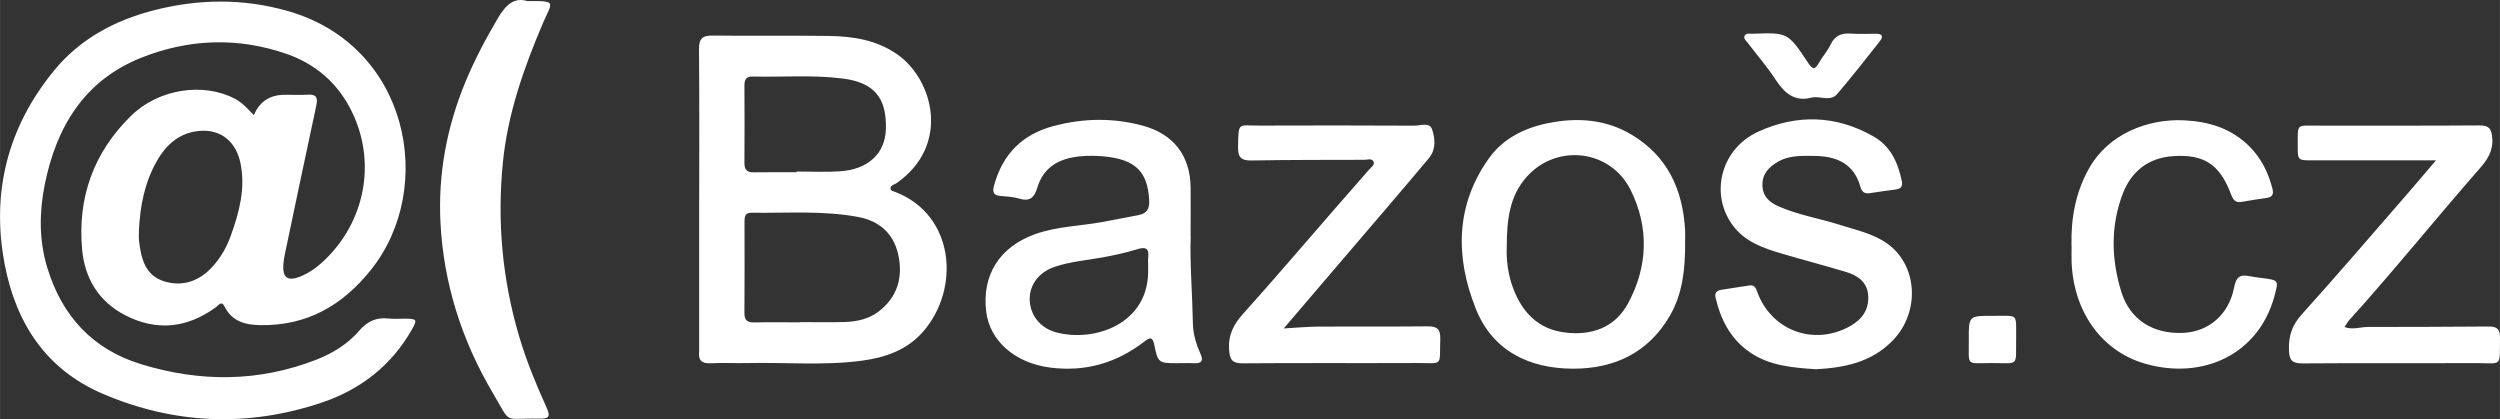 <svg xmlns="http://www.w3.org/2000/svg" viewBox="0 0 596.15 99.96" width="204.39" height="34.27"><rect x="0" y="0" width="596.15" height="99.96" fill="#333333" stroke="none"/><defs><style>.e{fill:#fff}</style></defs><g id="b"><g id="c"><g id="d"><path class="e" d="M60.52 27.47q2.03-4.87 7.43-4.87c1.83 0 3.67.08 5.49-.02 2.04-.12 2.37.75 1.98 2.57-2.46 11.44-4.86 22.89-7.27 34.35-.26 1.22-.53 2.45-.6 3.68-.19 3.05 1.09 3.94 3.99 2.79 2.52-1 4.63-2.68 6.49-4.57 9.54-9.66 11.69-23.96 5.32-35.84-3.27-6.1-8.38-10.37-14.86-12.65-11.7-4.11-23.52-3.67-34.92.9-13.51 5.42-20.15 16.49-22.91 30.2-1.34 6.66-1.38 13.4.64 19.95 3.51 11.4 10.75 19.34 22.34 22.89 14.04 4.3 28.03 4.29 41.82-1.09 3.92-1.53 7.48-3.74 10.23-6.94 1.92-2.24 4.09-3.19 6.98-2.86 1.31.15 2.66.01 3.99.03 2.76.04 2.88.24 1.57 2.56-4.9 8.66-12.35 14.4-21.61 17.49-17.58 5.87-35.11 5.15-52.14-2.14-13.52-5.79-20.7-16.86-23.37-30.86-3.26-17.11.66-32.63 11.74-46.18C19.08 9.24 27.41 4.82 36.8 2.42 47.37-.27 58-.4 68.6 2.62c28.98 8.25 35.46 42.11 19.89 61.68-6.8 8.54-15.27 13.39-26.36 13.24-3.58-.05-6.79-.84-8.57-4.41-.77-1.54-1.45-.33-2.09.14-6.82 4.95-14.05 5.79-21.59 1.92-6.28-3.22-9.64-8.73-10.29-15.54-1.18-12.44 2.68-23.28 11.69-32.07 6.57-6.41 17.18-7.99 24.75-4.02 1.8.94 3.08 2.46 4.51 3.91ZM33.12 55.1c0 .75-.07 1.5.01 2.23.47 4.18 1.43 8.33 5.98 9.75 4.49 1.39 8.47-.05 11.67-3.62 1.92-2.14 3.28-4.57 4.24-7.24 2-5.58 3.54-11.21 2.33-17.24-1.01-5.04-4.49-8.06-9.37-7.79-4.96.27-8.26 3.12-10.6 7.23-2.94 5.16-4 10.82-4.27 16.67ZM166.73 47.62c0-11.95.06-23.91-.05-35.86-.02-2.5.73-3.31 3.26-3.28 9.24.13 18.48-.05 27.71.09 5.78.09 11.4.95 16.35 4.42 8.51 5.96 12.77 21.65-.25 30.71-.52.36-1.4.43-1.4 1.24 0 .58.69.66 1.12.83 14.26 5.49 15.53 23.09 6.69 33.27-3.91 4.49-9.13 6.24-14.75 6.99-9.02 1.19-18.11.34-27.17.55-2.91.07-5.83-.11-8.74.05-2.26.12-3.05-.79-2.78-2.9.01-.08 0-.17 0-.25V47.62Zm24.1 29.24v-.05c3.58 0 7.16.09 10.74-.03 2.78-.09 5.57-.73 7.78-2.37 4.69-3.48 6.09-8.42 4.78-13.95-1.16-4.91-4.6-7.82-9.53-8.73-8.41-1.56-16.93-.88-25.4-1-1.58-.02-1.67.99-1.67 2.16.01 7.23.04 14.45-.02 21.68-.02 1.73.62 2.36 2.34 2.32 3.66-.08 7.33-.02 10.99-.02Zm-.87-35.79v-.17c3.41 0 6.84.18 10.23-.04 6.85-.43 10.91-4.26 11.06-10.14.19-7.47-2.85-11.05-10.33-12-7.13-.9-14.3-.3-21.45-.47-1.58-.04-1.96.78-1.96 2.17.03 6.15.05 12.29 0 18.44-.01 1.6.61 2.25 2.21 2.23 3.41-.05 6.83-.02 10.24-.02ZM283.94 56.45c-.25 5.85.38 13.3.52 20.77.05 2.51.8 4.9 1.82 7.19.71 1.57.3 2.3-1.51 2.21-1.41-.07-2.83-.01-4.24-.01-4.13 0-4.45-.12-5.25-4.23-.42-2.18-1.07-1.94-2.47-.87-6.63 5.08-14.04 7.23-22.44 6.14-8.26-1.07-14.38-6.31-15.21-13.39-1.02-8.66 3.16-15.3 11.51-18.36 5.29-1.94 10.93-1.98 16.39-2.99 2.78-.51 5.54-1.08 8.32-1.59 2.23-.41 2.82-1.62 2.64-3.9-.46-6.02-2.71-9.53-11.37-10.17-2.39-.18-4.8-.15-7.2.35-4.13.86-6.92 3.18-8.11 7.2-.69 2.34-1.82 3.32-4.33 2.56-1.41-.43-2.94-.51-4.43-.63-1.76-.14-1.96-.96-1.53-2.52 2.04-7.46 6.72-12.19 14.24-14.17 7.06-1.86 14.13-1.99 21.18-.08 7.34 1.98 11.33 7.12 11.44 14.67.05 3.4 0 6.8 0 11.82ZM273.79 64c0-1.22-.06-1.89.01-2.55.26-2.29-.61-2.65-2.71-1.99-2.68.84-5.46 1.42-8.23 1.93-3.83.7-7.74.99-11.45 2.27-3.69 1.27-5.94 4.29-5.87 7.77.08 3.68 2.46 6.75 6.2 7.79 9.13 2.53 22.48-1.94 22.04-15.22ZM401.84 58.02c.02 6.03-.57 11.98-3.65 17.3-5.12 8.82-13.29 12.64-23.13 12.6-10.44-.04-19.13-4.25-23.13-14.27-4.9-12.27-4.92-24.67 3.16-35.95 3.37-4.7 8.43-7.19 14.04-8.33 6.96-1.41 13.77-.96 19.99 2.77 8.52 5.11 12.14 13.05 12.71 22.65.06 1.07 0 2.16 0 3.23Zm-42.54.94c-.12 2.84.25 6.47 1.58 9.92 2.17 5.65 5.95 9.6 12.22 10.4 6.41.82 11.97-1.13 15.11-6.9 4.76-8.76 5.06-18.14.66-27.02-4.83-9.75-17.62-11.17-24.75-3.26-4.12 4.57-4.82 10.2-4.82 16.86ZM433.09 88.06c-5.8-.39-11.11-.86-15.71-3.98-4.67-3.17-7.05-7.8-8.29-13.13-.28-1.21.39-1.68 1.42-1.85 2.21-.36 4.43-.68 6.65-1.03 1.22-.19 1.54.6 1.87 1.52 3.34 9.23 13.48 13 22.11 8.21 2.92-1.62 4.65-4.06 4.34-7.5-.29-3.2-2.65-4.66-5.4-5.49-5.09-1.52-10.24-2.87-15.34-4.38-4.34-1.28-8.61-2.79-11.47-6.59-5.62-7.47-2.99-18.34 6.04-22.46 9.17-4.19 18.6-3.94 27.53 1.2 4.03 2.32 5.78 6.25 6.68 10.63.27 1.34-.33 1.82-1.52 1.98-2.06.27-4.12.56-6.17.88-1.23.19-1.87-.38-2.18-1.5-1.56-5.6-5.72-7.34-11.02-7.39-3-.03-6.02-.18-8.74 1.44-2.1 1.25-3.66 2.83-3.62 5.52.04 2.64 1.61 4.07 3.79 5.04 4.74 2.1 9.88 2.9 14.78 4.47 3.79 1.21 7.78 2.03 11.1 4.36 7.41 5.2 8 16.41 1.39 23.2-5.15 5.31-11.75 6.47-18.23 6.84ZM125.73.25c7.3-.05 5.9.16 3.73 5.27-4.57 10.73-8.41 21.63-9.56 33.33-1.38 14.03-.12 27.8 3.88 41.34 1.7 5.75 3.96 11.26 6.42 16.7 1.13 2.48.86 3-1.81 2.94-8.65-.18-6.3 1.63-10.92-6.19-7.37-12.5-11.69-26.02-12.44-40.52-.6-11.58 1.5-22.8 5.93-33.53 2.19-5.29 4.86-10.35 7.78-15.29 1.8-3.04 3.8-5.02 6.98-4.05ZM306.13 78.32c3.08-.17 5.71-.42 8.34-.44 8.65-.05 17.31.03 25.96-.06 2.24-.02 3.09.67 3.02 2.99-.22 6.79.86 5.73-5.86 5.76-13.73.06-27.46-.04-41.19.07-2.55.02-3.15-.82-3.31-3.27-.23-3.56 1.11-6.07 3.41-8.62 7.16-7.95 14.1-16.11 21.13-24.18 2.94-3.38 5.9-6.75 8.84-10.13.48-.55 1.38-1.07 1.09-1.82-.38-.97-1.46-.51-2.23-.51-8.99.02-17.97 0-26.96.16-2.44.04-3.18-.81-3.14-3.15.1-6.2-.04-5.15 5.04-5.17 12.32-.05 24.63-.04 36.95.02 1.47 0 3.69-.89 4.27.86.73 2.19 1 4.78-.74 6.87-3.14 3.76-6.31 7.49-9.49 11.21-8.24 9.65-16.49 19.3-25.13 29.4ZM580.86 38.24h-29.41c-3.5 0-3.53-.01-3.52-3.41.02-5.48-.46-4.86 4.75-4.87 12.82-.02 25.63.05 38.45-.05 2.38-.02 3.01.7 3.19 3.07.23 3.12-1.23 5.17-3.05 7.26-10.45 11.92-20.38 24.28-31.01 36.05-.43.47-.74 1.05-1.18 1.7 1.98.73 3.76-.02 5.53-.02 9.65-.02 19.31-.02 28.96-.11 1.98-.02 2.62.8 2.59 2.68-.1 7.23.63 6.03-5.86 6.05-13.73.06-27.46-.04-41.19.07-2.52.02-3.21-.72-3.28-3.23-.1-3.35.75-5.9 3.07-8.47 8.62-9.55 16.97-19.33 25.42-29.03 2.22-2.55 4.39-5.15 6.56-7.68ZM493.98 58.6c-.16-6.49.94-12.67 4.17-18.43 4.6-8.2 13.93-11.87 22.59-11.48 5.96.27 11.42 1.91 15.78 6.34 2.78 2.83 4.39 6.18 5.37 9.94.36 1.37-.01 2.04-1.42 2.24-1.97.27-3.95.58-5.91.93-1.81.33-2.19-.9-2.7-2.2-2.63-6.77-6.38-9.2-13.61-8.71-6.03.4-10.11 3.72-12.14 9.2-2.84 7.64-2.64 15.48-.24 23.2 2.05 6.59 7.53 10.08 14.75 9.75 6.1-.28 10.9-4.37 12.15-10.9.47-2.43 1.41-3.08 3.6-2.63.98.2 1.97.32 2.96.44 4.1.52 4.07.51 3.03 4.36-3.75 13.86-17.08 20.06-30.89 16.06-10.29-2.98-16.96-12.29-17.47-24.13-.06-1.33 0-2.66 0-3.98ZM432.19 23.23c-4.29 1.19-6.69-1.06-8.83-4.32-2-3.04-4.4-5.82-6.61-8.72-.38-.51-1.1-1.01-.69-1.72.38-.66 1.2-.4 1.83-.42 8.4-.31 8.44-.33 13.23 6.86 1 1.5 1.57 1.96 2.61.1.85-1.52 2.08-2.84 2.81-4.4 1.02-2.16 2.6-2.76 4.83-2.6 1.99.14 3.99.04 5.99.04 1.54 0 1.8.67.9 1.8-3.36 4.22-6.66 8.5-10.17 12.58-1.56 1.82-3.97.49-5.89.79ZM480.77 80.98c-.08 6.52.76 5.6-5.75 5.6-6.4 0-5.48.88-5.53-5.52-.05-5.75-.01-5.79 5.84-5.74 6.19.05 5.38-.82 5.45 5.66Z"/></g></g></g></svg>